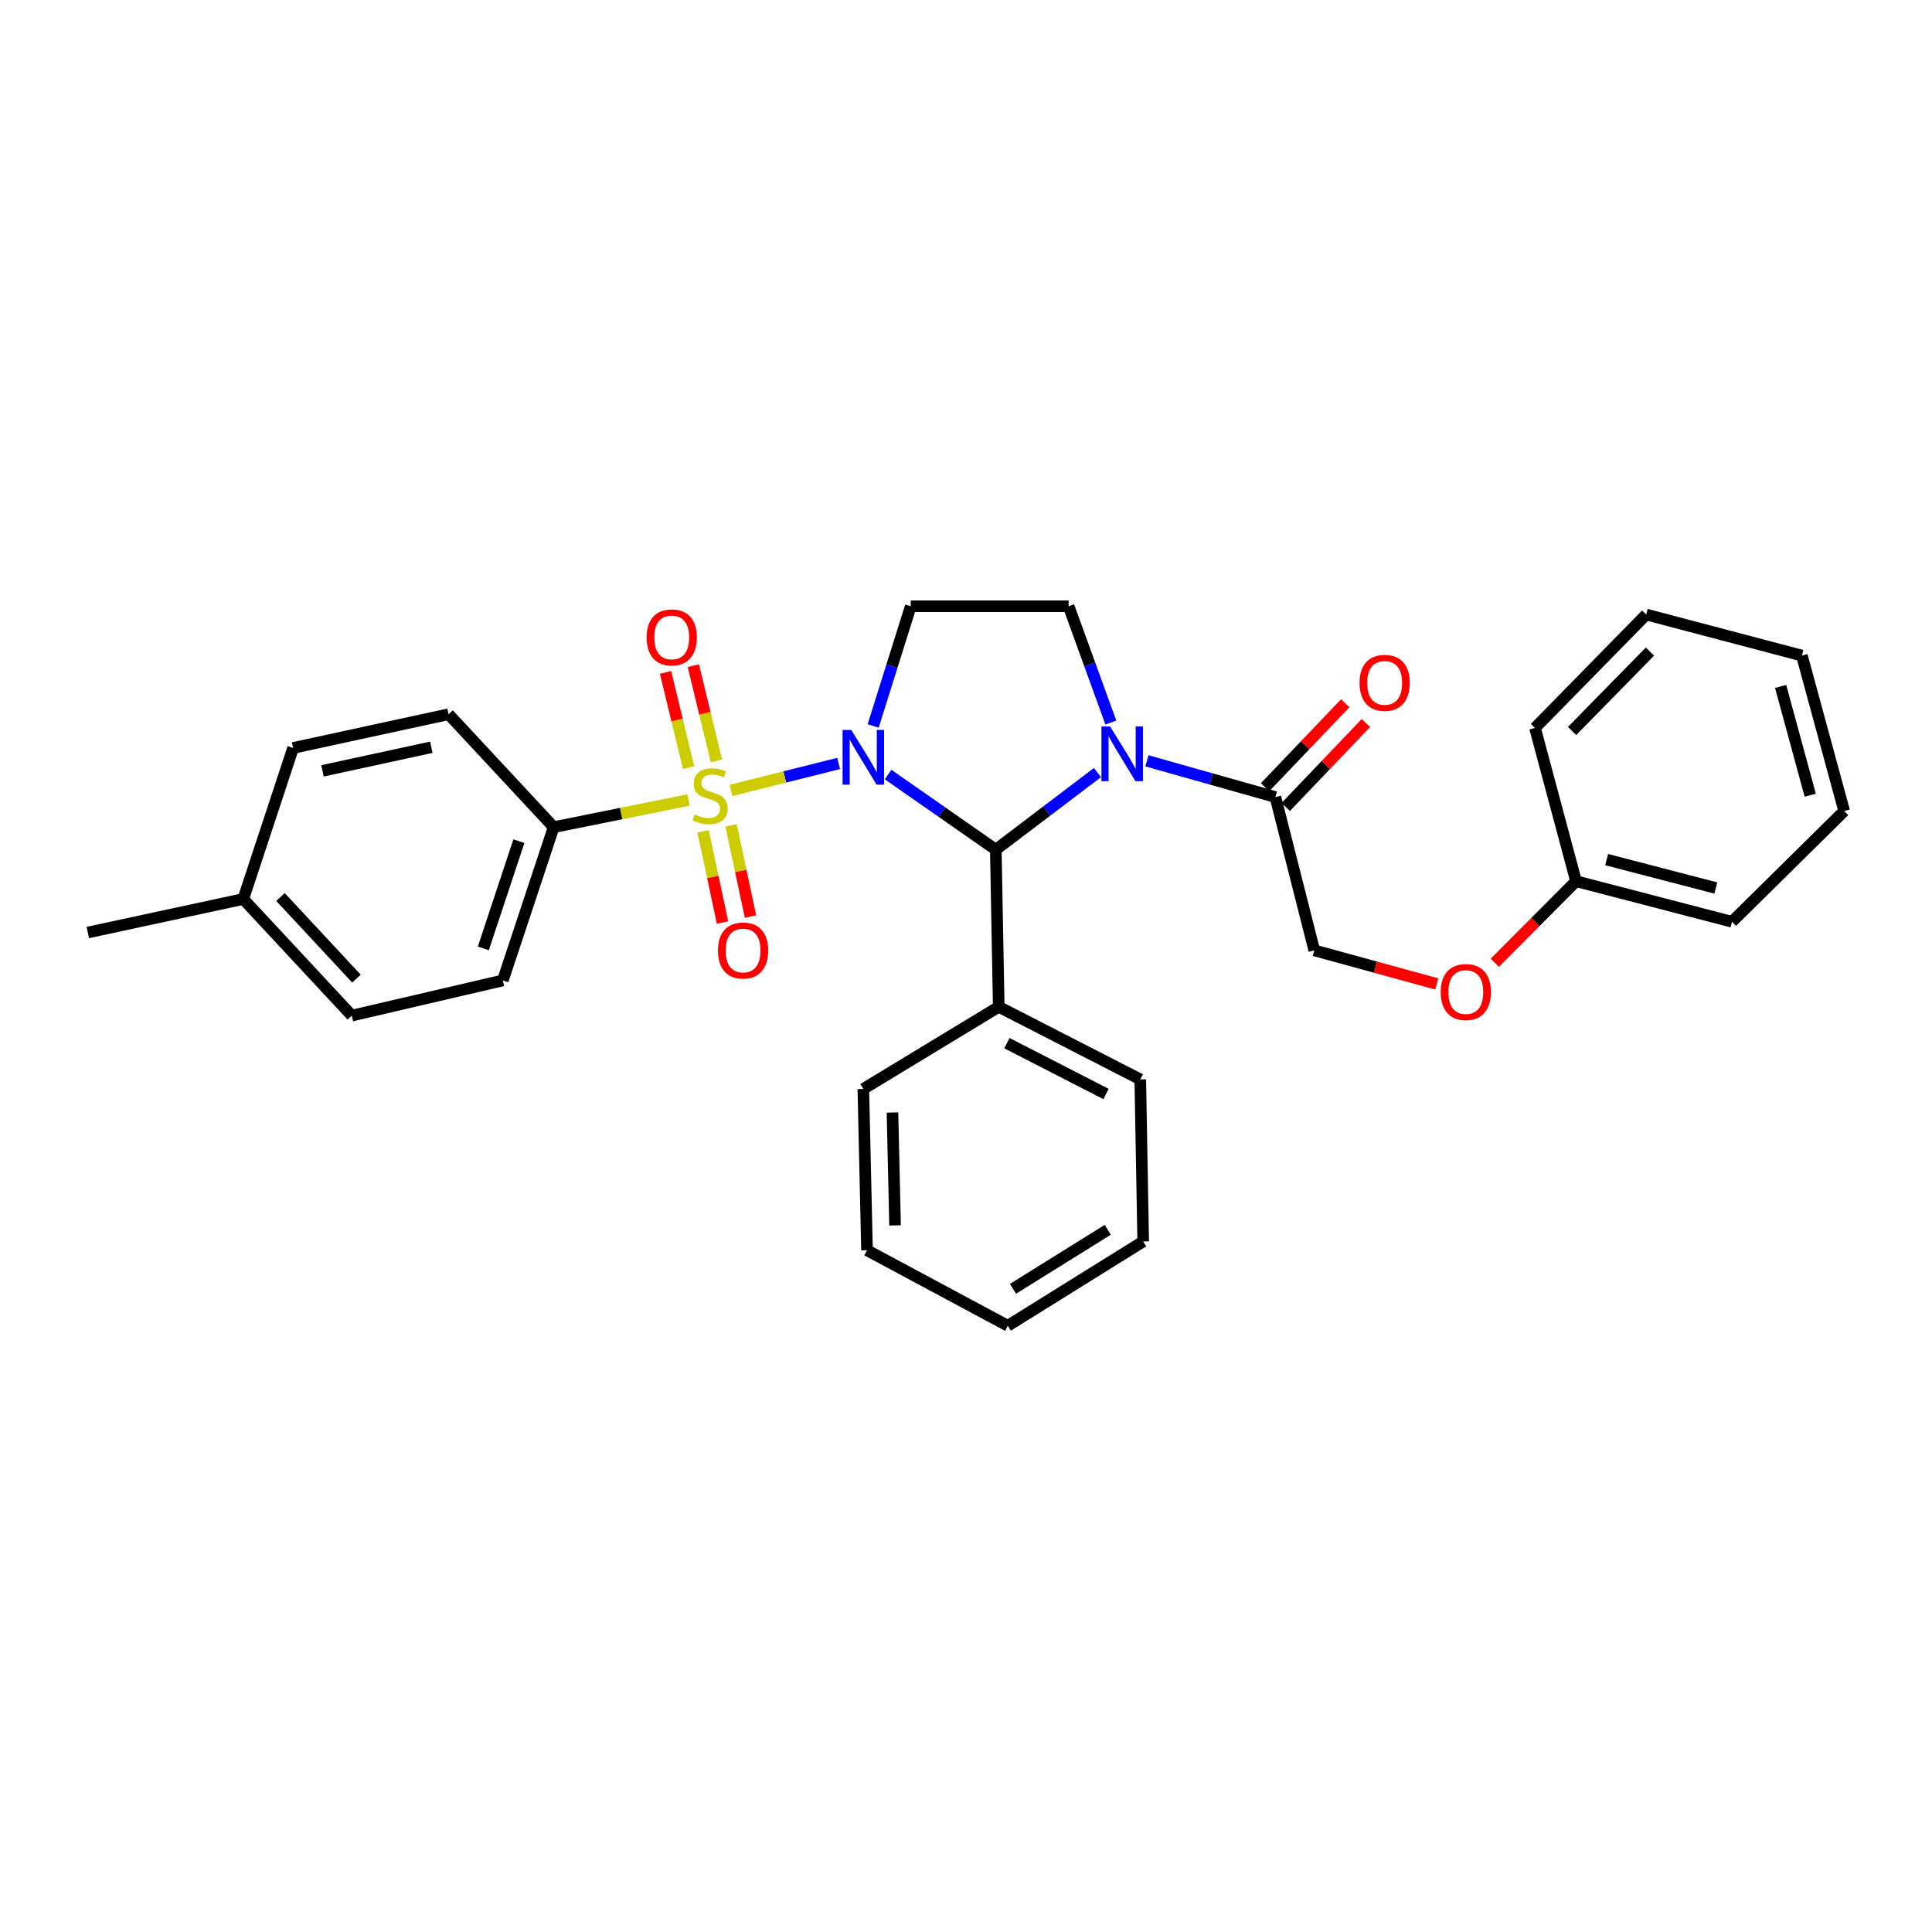 <?xml version='1.0' encoding='iso-8859-1'?>
<svg version='1.1' baseProfile='full'
              xmlns='http://www.w3.org/2000/svg'
                      xmlns:rdkit='http://www.rdkit.org/xml'
                      xmlns:xlink='http://www.w3.org/1999/xlink'
                  xml:space='preserve'
width='1000px' height='1000px' viewBox='0 0 1000 1000'>
<!-- END OF HEADER -->
<rect style='opacity:1.0;fill:#FFFFFF;stroke:none' width='1000' height='1000' x='0' y='0'> </rect>
<path class='bond-0' d='M 434.073,395.163 L 406.207,402.14' style='fill:none;fill-rule:evenodd;stroke:#0000FF;stroke-width:6px;stroke-linecap:butt;stroke-linejoin:miter;stroke-opacity:1' />
<path class='bond-0' d='M 406.207,402.14 L 378.34,409.118' style='fill:none;fill-rule:evenodd;stroke:#CCCC00;stroke-width:6px;stroke-linecap:butt;stroke-linejoin:miter;stroke-opacity:1' />
<path class='bond-2' d='M 459.687,400.911 L 487.556,420.351' style='fill:none;fill-rule:evenodd;stroke:#0000FF;stroke-width:6px;stroke-linecap:butt;stroke-linejoin:miter;stroke-opacity:1' />
<path class='bond-2' d='M 487.556,420.351 L 515.425,439.79' style='fill:none;fill-rule:evenodd;stroke:#000000;stroke-width:6px;stroke-linecap:butt;stroke-linejoin:miter;stroke-opacity:1' />
<path class='bond-3' d='M 451.947,375.753 L 461.676,344.774' style='fill:none;fill-rule:evenodd;stroke:#0000FF;stroke-width:6px;stroke-linecap:butt;stroke-linejoin:miter;stroke-opacity:1' />
<path class='bond-3' d='M 461.676,344.774 L 471.405,313.794' style='fill:none;fill-rule:evenodd;stroke:#000000;stroke-width:6px;stroke-linecap:butt;stroke-linejoin:miter;stroke-opacity:1' />
<path class='bond-6' d='M 356.401,414.067 L 321.486,421.104' style='fill:none;fill-rule:evenodd;stroke:#CCCC00;stroke-width:6px;stroke-linecap:butt;stroke-linejoin:miter;stroke-opacity:1' />
<path class='bond-6' d='M 321.486,421.104 L 286.572,428.142' style='fill:none;fill-rule:evenodd;stroke:#000000;stroke-width:6px;stroke-linecap:butt;stroke-linejoin:miter;stroke-opacity:1' />
<path class='bond-7' d='M 370.81,393.849 L 364.839,369.2' style='fill:none;fill-rule:evenodd;stroke:#CCCC00;stroke-width:6px;stroke-linecap:butt;stroke-linejoin:miter;stroke-opacity:1' />
<path class='bond-7' d='M 364.839,369.2 L 358.868,344.552' style='fill:none;fill-rule:evenodd;stroke:#FF0000;stroke-width:6px;stroke-linecap:butt;stroke-linejoin:miter;stroke-opacity:1' />
<path class='bond-7' d='M 356.419,397.335 L 350.447,372.686' style='fill:none;fill-rule:evenodd;stroke:#CCCC00;stroke-width:6px;stroke-linecap:butt;stroke-linejoin:miter;stroke-opacity:1' />
<path class='bond-7' d='M 350.447,372.686 L 344.476,348.038' style='fill:none;fill-rule:evenodd;stroke:#FF0000;stroke-width:6px;stroke-linecap:butt;stroke-linejoin:miter;stroke-opacity:1' />
<path class='bond-8' d='M 363.912,430.291 L 368.945,453.903' style='fill:none;fill-rule:evenodd;stroke:#CCCC00;stroke-width:6px;stroke-linecap:butt;stroke-linejoin:miter;stroke-opacity:1' />
<path class='bond-8' d='M 368.945,453.903 L 373.978,477.514' style='fill:none;fill-rule:evenodd;stroke:#FF0000;stroke-width:6px;stroke-linecap:butt;stroke-linejoin:miter;stroke-opacity:1' />
<path class='bond-8' d='M 378.395,427.204 L 383.428,450.816' style='fill:none;fill-rule:evenodd;stroke:#CCCC00;stroke-width:6px;stroke-linecap:butt;stroke-linejoin:miter;stroke-opacity:1' />
<path class='bond-8' d='M 383.428,450.816 L 388.46,474.427' style='fill:none;fill-rule:evenodd;stroke:#FF0000;stroke-width:6px;stroke-linecap:butt;stroke-linejoin:miter;stroke-opacity:1' />
<path class='bond-1' d='M 568.049,399.885 L 541.737,419.838' style='fill:none;fill-rule:evenodd;stroke:#0000FF;stroke-width:6px;stroke-linecap:butt;stroke-linejoin:miter;stroke-opacity:1' />
<path class='bond-1' d='M 541.737,419.838 L 515.425,439.79' style='fill:none;fill-rule:evenodd;stroke:#000000;stroke-width:6px;stroke-linecap:butt;stroke-linejoin:miter;stroke-opacity:1' />
<path class='bond-4' d='M 593.642,393.797 L 626.897,403.183' style='fill:none;fill-rule:evenodd;stroke:#0000FF;stroke-width:6px;stroke-linecap:butt;stroke-linejoin:miter;stroke-opacity:1' />
<path class='bond-4' d='M 626.897,403.183 L 660.153,412.569' style='fill:none;fill-rule:evenodd;stroke:#000000;stroke-width:6px;stroke-linecap:butt;stroke-linejoin:miter;stroke-opacity:1' />
<path class='bond-30' d='M 574.967,373.993 L 564.047,343.894' style='fill:none;fill-rule:evenodd;stroke:#0000FF;stroke-width:6px;stroke-linecap:butt;stroke-linejoin:miter;stroke-opacity:1' />
<path class='bond-30' d='M 564.047,343.894 L 553.127,313.794' style='fill:none;fill-rule:evenodd;stroke:#000000;stroke-width:6px;stroke-linecap:butt;stroke-linejoin:miter;stroke-opacity:1' />
<path class='bond-9' d='M 515.425,439.79 L 516.947,521.126' style='fill:none;fill-rule:evenodd;stroke:#000000;stroke-width:6px;stroke-linecap:butt;stroke-linejoin:miter;stroke-opacity:1' />
<path class='bond-5' d='M 471.405,313.794 L 553.127,313.794' style='fill:none;fill-rule:evenodd;stroke:#000000;stroke-width:6px;stroke-linecap:butt;stroke-linejoin:miter;stroke-opacity:1' />
<path class='bond-10' d='M 660.153,412.569 L 680.267,491.905' style='fill:none;fill-rule:evenodd;stroke:#000000;stroke-width:6px;stroke-linecap:butt;stroke-linejoin:miter;stroke-opacity:1' />
<path class='bond-11' d='M 665.507,417.683 L 686.258,395.957' style='fill:none;fill-rule:evenodd;stroke:#000000;stroke-width:6px;stroke-linecap:butt;stroke-linejoin:miter;stroke-opacity:1' />
<path class='bond-11' d='M 686.258,395.957 L 707.009,374.231' style='fill:none;fill-rule:evenodd;stroke:#FF0000;stroke-width:6px;stroke-linecap:butt;stroke-linejoin:miter;stroke-opacity:1' />
<path class='bond-11' d='M 654.799,407.455 L 675.55,385.729' style='fill:none;fill-rule:evenodd;stroke:#000000;stroke-width:6px;stroke-linecap:butt;stroke-linejoin:miter;stroke-opacity:1' />
<path class='bond-11' d='M 675.55,385.729 L 696.301,364.003' style='fill:none;fill-rule:evenodd;stroke:#FF0000;stroke-width:6px;stroke-linecap:butt;stroke-linejoin:miter;stroke-opacity:1' />
<path class='bond-12' d='M 286.572,428.142 L 260.272,507.461' style='fill:none;fill-rule:evenodd;stroke:#000000;stroke-width:6px;stroke-linecap:butt;stroke-linejoin:miter;stroke-opacity:1' />
<path class='bond-12' d='M 268.572,435.379 L 250.162,490.903' style='fill:none;fill-rule:evenodd;stroke:#000000;stroke-width:6px;stroke-linecap:butt;stroke-linejoin:miter;stroke-opacity:1' />
<path class='bond-13' d='M 286.572,428.142 L 232.187,369.684' style='fill:none;fill-rule:evenodd;stroke:#000000;stroke-width:6px;stroke-linecap:butt;stroke-linejoin:miter;stroke-opacity:1' />
<path class='bond-19' d='M 516.947,521.126 L 590.203,558.696' style='fill:none;fill-rule:evenodd;stroke:#000000;stroke-width:6px;stroke-linecap:butt;stroke-linejoin:miter;stroke-opacity:1' />
<path class='bond-19' d='M 521.178,539.937 L 572.457,566.236' style='fill:none;fill-rule:evenodd;stroke:#000000;stroke-width:6px;stroke-linecap:butt;stroke-linejoin:miter;stroke-opacity:1' />
<path class='bond-20' d='M 516.947,521.126 L 446.857,563.64' style='fill:none;fill-rule:evenodd;stroke:#000000;stroke-width:6px;stroke-linecap:butt;stroke-linejoin:miter;stroke-opacity:1' />
<path class='bond-14' d='M 680.267,491.905 L 711.97,500.596' style='fill:none;fill-rule:evenodd;stroke:#000000;stroke-width:6px;stroke-linecap:butt;stroke-linejoin:miter;stroke-opacity:1' />
<path class='bond-14' d='M 711.97,500.596 L 743.673,509.288' style='fill:none;fill-rule:evenodd;stroke:#FF0000;stroke-width:6px;stroke-linecap:butt;stroke-linejoin:miter;stroke-opacity:1' />
<path class='bond-15' d='M 260.272,507.461 L 182.088,525.683' style='fill:none;fill-rule:evenodd;stroke:#000000;stroke-width:6px;stroke-linecap:butt;stroke-linejoin:miter;stroke-opacity:1' />
<path class='bond-16' d='M 232.187,369.684 L 151.716,387.141' style='fill:none;fill-rule:evenodd;stroke:#000000;stroke-width:6px;stroke-linecap:butt;stroke-linejoin:miter;stroke-opacity:1' />
<path class='bond-16' d='M 223.256,386.774 L 166.926,398.994' style='fill:none;fill-rule:evenodd;stroke:#000000;stroke-width:6px;stroke-linecap:butt;stroke-linejoin:miter;stroke-opacity:1' />
<path class='bond-18' d='M 773.727,498.323 L 794.742,477.217' style='fill:none;fill-rule:evenodd;stroke:#FF0000;stroke-width:6px;stroke-linecap:butt;stroke-linejoin:miter;stroke-opacity:1' />
<path class='bond-18' d='M 794.742,477.217 L 815.757,456.112' style='fill:none;fill-rule:evenodd;stroke:#000000;stroke-width:6px;stroke-linecap:butt;stroke-linejoin:miter;stroke-opacity:1' />
<path class='bond-32' d='M 182.088,525.683 L 125.918,465.325' style='fill:none;fill-rule:evenodd;stroke:#000000;stroke-width:6px;stroke-linecap:butt;stroke-linejoin:miter;stroke-opacity:1' />
<path class='bond-32' d='M 184.502,506.542 L 145.183,464.291' style='fill:none;fill-rule:evenodd;stroke:#000000;stroke-width:6px;stroke-linecap:butt;stroke-linejoin:miter;stroke-opacity:1' />
<path class='bond-17' d='M 151.716,387.141 L 125.918,465.325' style='fill:none;fill-rule:evenodd;stroke:#000000;stroke-width:6px;stroke-linecap:butt;stroke-linejoin:miter;stroke-opacity:1' />
<path class='bond-21' d='M 125.918,465.325 L 45.455,482.667' style='fill:none;fill-rule:evenodd;stroke:#000000;stroke-width:6px;stroke-linecap:butt;stroke-linejoin:miter;stroke-opacity:1' />
<path class='bond-22' d='M 815.757,456.112 L 896.483,477.106' style='fill:none;fill-rule:evenodd;stroke:#000000;stroke-width:6px;stroke-linecap:butt;stroke-linejoin:miter;stroke-opacity:1' />
<path class='bond-22' d='M 831.593,444.93 L 888.101,459.626' style='fill:none;fill-rule:evenodd;stroke:#000000;stroke-width:6px;stroke-linecap:butt;stroke-linejoin:miter;stroke-opacity:1' />
<path class='bond-23' d='M 815.757,456.112 L 794.508,376.792' style='fill:none;fill-rule:evenodd;stroke:#000000;stroke-width:6px;stroke-linecap:butt;stroke-linejoin:miter;stroke-opacity:1' />
<path class='bond-25' d='M 590.203,558.696 L 591.717,642.573' style='fill:none;fill-rule:evenodd;stroke:#000000;stroke-width:6px;stroke-linecap:butt;stroke-linejoin:miter;stroke-opacity:1' />
<path class='bond-24' d='M 446.857,563.64 L 448.766,647.13' style='fill:none;fill-rule:evenodd;stroke:#000000;stroke-width:6px;stroke-linecap:butt;stroke-linejoin:miter;stroke-opacity:1' />
<path class='bond-24' d='M 461.947,575.825 L 463.283,634.268' style='fill:none;fill-rule:evenodd;stroke:#000000;stroke-width:6px;stroke-linecap:butt;stroke-linejoin:miter;stroke-opacity:1' />
<path class='bond-27' d='M 896.483,477.106 L 954.545,419.784' style='fill:none;fill-rule:evenodd;stroke:#000000;stroke-width:6px;stroke-linecap:butt;stroke-linejoin:miter;stroke-opacity:1' />
<path class='bond-26' d='M 794.508,376.792 L 852.077,318.08' style='fill:none;fill-rule:evenodd;stroke:#000000;stroke-width:6px;stroke-linecap:butt;stroke-linejoin:miter;stroke-opacity:1' />
<path class='bond-26' d='M 813.716,378.352 L 854.014,337.254' style='fill:none;fill-rule:evenodd;stroke:#000000;stroke-width:6px;stroke-linecap:butt;stroke-linejoin:miter;stroke-opacity:1' />
<path class='bond-28' d='M 448.766,647.13 L 521.636,686.206' style='fill:none;fill-rule:evenodd;stroke:#000000;stroke-width:6px;stroke-linecap:butt;stroke-linejoin:miter;stroke-opacity:1' />
<path class='bond-31' d='M 591.717,642.573 L 521.636,686.206' style='fill:none;fill-rule:evenodd;stroke:#000000;stroke-width:6px;stroke-linecap:butt;stroke-linejoin:miter;stroke-opacity:1' />
<path class='bond-31' d='M 573.378,636.548 L 524.321,667.091' style='fill:none;fill-rule:evenodd;stroke:#000000;stroke-width:6px;stroke-linecap:butt;stroke-linejoin:miter;stroke-opacity:1' />
<path class='bond-29' d='M 852.077,318.08 L 932.655,339.329' style='fill:none;fill-rule:evenodd;stroke:#000000;stroke-width:6px;stroke-linecap:butt;stroke-linejoin:miter;stroke-opacity:1' />
<path class='bond-33' d='M 954.545,419.784 L 932.655,339.329' style='fill:none;fill-rule:evenodd;stroke:#000000;stroke-width:6px;stroke-linecap:butt;stroke-linejoin:miter;stroke-opacity:1' />
<path class='bond-33' d='M 936.974,411.603 L 921.65,355.285' style='fill:none;fill-rule:evenodd;stroke:#000000;stroke-width:6px;stroke-linecap:butt;stroke-linejoin:miter;stroke-opacity:1' />
<path  class='atom-0' d='M 440.597 377.802
L 449.877 392.802
Q 450.797 394.282, 452.277 396.962
Q 453.757 399.642, 453.837 399.802
L 453.837 377.802
L 457.597 377.802
L 457.597 406.122
L 453.717 406.122
L 443.757 389.722
Q 442.597 387.802, 441.357 385.602
Q 440.157 383.402, 439.797 382.722
L 439.797 406.122
L 436.117 406.122
L 436.117 377.802
L 440.597 377.802
' fill='#0000FF'/>
<path  class='atom-1' d='M 359.546 421.54
Q 359.866 421.66, 361.186 422.22
Q 362.506 422.78, 363.946 423.14
Q 365.426 423.46, 366.866 423.46
Q 369.546 423.46, 371.106 422.18
Q 372.666 420.86, 372.666 418.58
Q 372.666 417.02, 371.866 416.06
Q 371.106 415.1, 369.906 414.58
Q 368.706 414.06, 366.706 413.46
Q 364.186 412.7, 362.666 411.98
Q 361.186 411.26, 360.106 409.74
Q 359.066 408.22, 359.066 405.66
Q 359.066 402.1, 361.466 399.9
Q 363.906 397.7, 368.706 397.7
Q 371.986 397.7, 375.706 399.26
L 374.786 402.34
Q 371.386 400.94, 368.826 400.94
Q 366.066 400.94, 364.546 402.1
Q 363.026 403.22, 363.066 405.18
Q 363.066 406.7, 363.826 407.62
Q 364.626 408.54, 365.746 409.06
Q 366.906 409.58, 368.826 410.18
Q 371.386 410.98, 372.906 411.78
Q 374.426 412.58, 375.506 414.22
Q 376.626 415.82, 376.626 418.58
Q 376.626 422.5, 373.986 424.62
Q 371.386 426.7, 367.026 426.7
Q 364.506 426.7, 362.586 426.14
Q 360.706 425.62, 358.466 424.7
L 359.546 421.54
' fill='#CCCC00'/>
<path  class='atom-2' d='M 574.582 376.025
L 583.862 391.025
Q 584.782 392.505, 586.262 395.185
Q 587.742 397.865, 587.822 398.025
L 587.822 376.025
L 591.582 376.025
L 591.582 404.345
L 587.702 404.345
L 577.742 387.945
Q 576.582 386.025, 575.342 383.825
Q 574.142 381.625, 573.782 380.945
L 573.782 404.345
L 570.102 404.345
L 570.102 376.025
L 574.582 376.025
' fill='#0000FF'/>
<path  class='atom-8' d='M 334.687 329.924
Q 334.687 323.124, 338.047 319.324
Q 341.407 315.524, 347.687 315.524
Q 353.967 315.524, 357.327 319.324
Q 360.687 323.124, 360.687 329.924
Q 360.687 336.804, 357.287 340.724
Q 353.887 344.604, 347.687 344.604
Q 341.447 344.604, 338.047 340.724
Q 334.687 336.844, 334.687 329.924
M 347.687 341.404
Q 352.007 341.404, 354.327 338.524
Q 356.687 335.604, 356.687 329.924
Q 356.687 324.364, 354.327 321.564
Q 352.007 318.724, 347.687 318.724
Q 343.367 318.724, 341.007 321.524
Q 338.687 324.324, 338.687 329.924
Q 338.687 335.644, 341.007 338.524
Q 343.367 341.404, 347.687 341.404
' fill='#FF0000'/>
<path  class='atom-9' d='M 371.616 491.985
Q 371.616 485.185, 374.976 481.385
Q 378.336 477.585, 384.616 477.585
Q 390.896 477.585, 394.256 481.385
Q 397.616 485.185, 397.616 491.985
Q 397.616 498.865, 394.216 502.785
Q 390.816 506.665, 384.616 506.665
Q 378.376 506.665, 374.976 502.785
Q 371.616 498.905, 371.616 491.985
M 384.616 503.465
Q 388.936 503.465, 391.256 500.585
Q 393.616 497.665, 393.616 491.985
Q 393.616 486.425, 391.256 483.625
Q 388.936 480.785, 384.616 480.785
Q 380.296 480.785, 377.936 483.585
Q 375.616 486.385, 375.616 491.985
Q 375.616 497.705, 377.936 500.585
Q 380.296 503.465, 384.616 503.465
' fill='#FF0000'/>
<path  class='atom-12' d='M 703.702 353.443
Q 703.702 346.643, 707.062 342.843
Q 710.422 339.043, 716.702 339.043
Q 722.982 339.043, 726.342 342.843
Q 729.702 346.643, 729.702 353.443
Q 729.702 360.323, 726.302 364.243
Q 722.902 368.123, 716.702 368.123
Q 710.462 368.123, 707.062 364.243
Q 703.702 360.363, 703.702 353.443
M 716.702 364.923
Q 721.022 364.923, 723.342 362.043
Q 725.702 359.123, 725.702 353.443
Q 725.702 347.883, 723.342 345.083
Q 721.022 342.243, 716.702 342.243
Q 712.382 342.243, 710.022 345.043
Q 707.702 347.843, 707.702 353.443
Q 707.702 359.163, 710.022 362.043
Q 712.382 364.923, 716.702 364.923
' fill='#FF0000'/>
<path  class='atom-15' d='M 745.706 513.489
Q 745.706 506.689, 749.066 502.889
Q 752.426 499.089, 758.706 499.089
Q 764.986 499.089, 768.346 502.889
Q 771.706 506.689, 771.706 513.489
Q 771.706 520.369, 768.306 524.289
Q 764.906 528.169, 758.706 528.169
Q 752.466 528.169, 749.066 524.289
Q 745.706 520.409, 745.706 513.489
M 758.706 524.969
Q 763.026 524.969, 765.346 522.089
Q 767.706 519.169, 767.706 513.489
Q 767.706 507.929, 765.346 505.129
Q 763.026 502.289, 758.706 502.289
Q 754.386 502.289, 752.026 505.089
Q 749.706 507.889, 749.706 513.489
Q 749.706 519.209, 752.026 522.089
Q 754.386 524.969, 758.706 524.969
' fill='#FF0000'/>
</svg>
